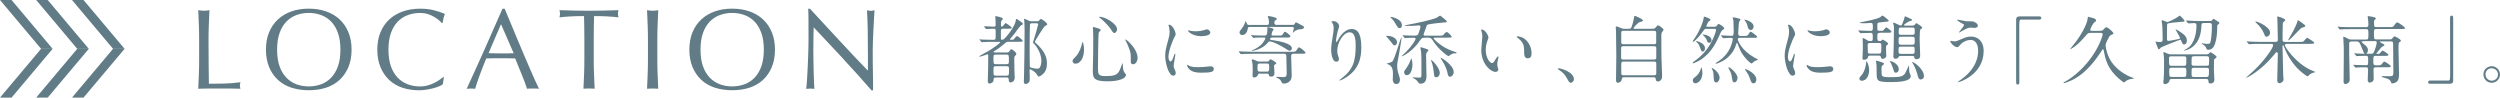 <?xml version="1.0" encoding="UTF-8"?>
<svg id="uuid-e79c685b-0340-4150-86e6-5579a9edbedb" data-name="レイヤー 2" xmlns="http://www.w3.org/2000/svg" viewBox="0 0 607.34 23.71">
  <defs>
    <style>
      .uuid-9e8c9b11-8469-4a9f-adef-b8d32a796b29 {
        fill: #617c86;
      }
    </style>
  </defs>
  <g id="uuid-fcb8f667-eaf2-447b-b6d4-0932e2a4a1bb" data-name="レイヤー 1">
    <g>
      <path class="uuid-9e8c9b11-8469-4a9f-adef-b8d32a796b29" d="M48.31,6.07c-.05-1.18-.1-2.38-.15-3.6.24.04.47.07.69.1.22.03.44.04.67.04s.44-.01.67-.04c.22-.03.45-.06.69-.1-.06,1.22-.11,2.42-.15,3.6-.05,1.18-.07,2.38-.07,3.6,0,2.33,0,4.36.03,6.07s.04,3.25.06,4.6c1.32,0,2.58-.01,3.78-.04s2.5-.13,3.89-.32c-.09.33-.14.61-.14.83,0,.2.05.46.14.75-.85-.04-1.7-.06-2.56-.06h-5.13c-.82,0-1.68.02-2.57.06.06-1.15.11-2.32.15-3.5.05-1.19.07-2.39.07-3.61v-4.78c0-1.22-.02-2.42-.07-3.6Z"/>
      <path class="uuid-9e8c9b11-8469-4a9f-adef-b8d32a796b29" d="M64.61,12.06c0-1.58.25-2.98.76-4.21.51-1.23,1.22-2.27,2.14-3.13.92-.85,2.01-1.5,3.29-1.95,1.28-.45,2.68-.67,4.2-.67s2.95.22,4.22.67c1.28.44,2.38,1.09,3.29,1.95.92.85,1.63,1.89,2.14,3.13s.76,2.64.76,4.21-.25,2.98-.76,4.21c-.51,1.23-1.22,2.28-2.14,3.13-.92.85-2.02,1.49-3.29,1.9-1.28.42-2.69.62-4.22.62s-2.92-.21-4.2-.62c-1.28-.42-2.38-1.05-3.29-1.9-.92-.85-1.63-1.89-2.14-3.13-.51-1.23-.76-2.64-.76-4.21ZM82.7,12.06c0-1.54-.19-2.87-.58-3.99-.39-1.12-.93-2.05-1.63-2.78-.69-.73-1.51-1.27-2.45-1.62-.94-.35-1.95-.53-3.04-.53s-2.08.18-3.02.53c-.94.35-1.75.89-2.45,1.62-.69.73-1.24,1.66-1.63,2.78-.39,1.12-.58,2.45-.58,3.99s.19,2.87.58,3.99.93,2.05,1.63,2.78c.69.73,1.51,1.27,2.45,1.63.94.35,1.94.53,3.02.53s2.11-.18,3.04-.53c.94-.35,1.75-.89,2.45-1.63.69-.73,1.24-1.66,1.63-2.78s.58-2.45.58-3.99Z"/>
      <path class="uuid-9e8c9b11-8469-4a9f-adef-b8d32a796b29" d="M106.79,20.91c-.36.18-.8.33-1.31.47s-1.08.26-1.71.38c-.63.11-1.29.17-1.97.17-1.46,0-2.82-.21-4.06-.62-1.24-.42-2.31-1.05-3.21-1.9-.9-.85-1.6-1.89-2.11-3.13-.51-1.23-.76-2.64-.76-4.21s.25-2.98.76-4.21c.51-1.23,1.22-2.27,2.14-3.13.92-.85,2.01-1.5,3.29-1.95,1.28-.45,2.69-.67,4.22-.67,1.22,0,2.34.12,3.35.38s1.9.55,2.68.9c-.15.26-.27.61-.36,1.06-.09.45-.17.82-.22,1.11l-.17.06c-.19-.22-.44-.47-.78-.75-.33-.28-.72-.55-1.17-.81s-.94-.48-1.5-.65c-.56-.18-1.17-.26-1.83-.26-1.09,0-2.11.18-3.04.53-.94.35-1.75.89-2.45,1.62-.69.73-1.24,1.66-1.63,2.78-.39,1.12-.58,2.45-.58,3.99s.19,2.87.58,3.99.93,2.05,1.63,2.78c.69.73,1.51,1.27,2.45,1.63.94.35,1.95.53,3.04.53.67,0,1.28-.08,1.85-.25.56-.17,1.08-.37,1.56-.6.47-.23.9-.48,1.28-.75.38-.27.7-.5.96-.71l.11.11-.25,1.64c-.17.15-.43.31-.79.49Z"/>
      <path class="uuid-9e8c9b11-8469-4a9f-adef-b8d32a796b29" d="M130.98,21.56c-.26-.04-.5-.06-.74-.06h-1.47c-.23,0-.48.02-.74.06-.13-.43-.31-.94-.53-1.54-.22-.6-.47-1.23-.74-1.89-.27-.66-.54-1.32-.82-2-.28-.68-.54-1.32-.78-1.93-.59-.02-1.2-.03-1.81-.04-.61,0-1.22-.01-1.83-.01-.57,0-1.14,0-1.7.01-.56,0-1.12.02-1.7.04-.59,1.45-1.13,2.82-1.61,4.13-.48,1.31-.84,2.39-1.08,3.24-.32-.04-.66-.06-1.03-.06s-.71.02-1.03.06c1.5-3.24,2.96-6.47,4.39-9.67,1.43-3.21,2.86-6.47,4.31-9.78h.53c.44,1.07.93,2.24,1.45,3.49.52,1.25,1.05,2.51,1.58,3.79.54,1.28,1.07,2.55,1.61,3.81.54,1.26,1.04,2.43,1.51,3.52.47,1.08.9,2.05,1.28,2.9.38.85.69,1.5.93,1.95ZM118.67,12.92c.48,0,.98,0,1.5.03.52.02,1.02.03,1.5.03.52,0,1.04,0,1.56-.01.52,0,1.04-.02,1.56-.04l-3.08-7.06-3.03,7.06Z"/>
      <path class="uuid-9e8c9b11-8469-4a9f-adef-b8d32a796b29" d="M141.85,3.91c-.48,0-.99,0-1.51.01-.53,0-1.06.03-1.58.06-.53.03-1.04.06-1.53.1-.49.04-.93.08-1.32.14.09-.33.14-.63.14-.89,0-.2-.05-.49-.14-.86,1.22.04,2.42.07,3.59.1,1.17.03,2.36.04,3.59.04s2.42-.01,3.58-.04c1.17-.03,2.36-.06,3.59-.1-.09.37-.14.67-.14.89,0,.24.05.53.14.86-.39-.06-.83-.1-1.32-.14-.49-.04-1-.07-1.53-.1-.53-.03-1.06-.05-1.58-.06-.53,0-1.03-.01-1.51-.01-.06,1.91-.08,3.83-.08,5.75v4.78c0,1.22.02,2.43.07,3.61.05,1.19.1,2.35.15,3.5-.43-.04-.88-.06-1.36-.06s-.94.02-1.36.06c.06-1.15.11-2.32.15-3.5.05-1.19.07-2.39.07-3.61v-4.78c0-1.93-.03-3.84-.08-5.75Z"/>
      <path class="uuid-9e8c9b11-8469-4a9f-adef-b8d32a796b29" d="M157.34,6.07c-.05-1.18-.1-2.38-.15-3.6.24.04.47.07.69.1.22.03.44.04.67.04s.44-.01.67-.04c.22-.03.45-.06.69-.1-.06,1.22-.11,2.42-.15,3.6-.05,1.18-.07,2.38-.07,3.6v4.78c0,1.22.02,2.43.07,3.61.05,1.19.1,2.35.15,3.5-.43-.04-.88-.06-1.36-.06s-.94.02-1.36.06c.06-1.15.11-2.32.15-3.5.05-1.19.07-2.39.07-3.61v-4.78c0-1.22-.02-2.42-.07-3.6Z"/>
      <path class="uuid-9e8c9b11-8469-4a9f-adef-b8d32a796b29" d="M167.47,12.06c0-1.58.25-2.98.76-4.21.51-1.23,1.22-2.27,2.14-3.13.92-.85,2.01-1.5,3.29-1.95,1.28-.45,2.68-.67,4.2-.67s2.95.22,4.22.67c1.28.44,2.38,1.09,3.29,1.95.92.85,1.63,1.89,2.14,3.13s.76,2.64.76,4.21-.25,2.98-.76,4.21c-.51,1.23-1.22,2.28-2.14,3.13-.92.85-2.02,1.49-3.29,1.9-1.28.42-2.69.62-4.22.62s-2.92-.21-4.2-.62c-1.28-.42-2.38-1.05-3.29-1.9-.92-.85-1.63-1.89-2.14-3.13-.51-1.23-.76-2.64-.76-4.21ZM185.56,12.06c0-1.54-.19-2.87-.58-3.99-.39-1.12-.93-2.05-1.63-2.78-.69-.73-1.51-1.27-2.45-1.62-.94-.35-1.95-.53-3.04-.53s-2.08.18-3.02.53c-.94.35-1.75.89-2.45,1.62-.69.73-1.24,1.66-1.63,2.78-.39,1.12-.58,2.45-.58,3.99s.19,2.87.58,3.99.93,2.05,1.63,2.78c.69.73,1.51,1.27,2.45,1.63.94.35,1.94.53,3.02.53s2.11-.18,3.04-.53c.94-.35,1.75-.89,2.45-1.63.69-.73,1.24-1.66,1.63-2.78s.58-2.45.58-3.99Z"/>
      <path class="uuid-9e8c9b11-8469-4a9f-adef-b8d32a796b29" d="M204.91,14.35c-2.41-2.58-4.82-5.16-7.23-7.71-.02.52-.04,1.21-.06,2.08-.02.87-.03,2.06-.03,3.56,0,.39,0,.87.01,1.45s.02,1.18.03,1.81.02,1.27.04,1.92c.02.65.04,1.25.06,1.81s.04,1.04.06,1.46.04.7.06.85c-.3-.04-.62-.06-.97-.06-.37,0-.71.02-1.03.06.04-.19.08-.53.12-1.03.05-.5.09-1.1.12-1.79.04-.69.08-1.45.12-2.26.05-.82.08-1.63.11-2.45.03-.81.05-1.61.07-2.39s.03-1.47.03-2.08c0-1.78,0-3.31-.01-4.59,0-1.28-.03-2.23-.07-2.86h.44c1.13,1.22,2.34,2.53,3.63,3.93,1.29,1.4,2.57,2.78,3.84,4.14,1.27,1.36,2.47,2.65,3.61,3.86,1.14,1.21,2.14,2.25,2.99,3.1v-3.78c0-1.95-.01-3.84-.04-5.68s-.09-3.58-.18-5.21c.37.09.69.14.94.14.22,0,.52-.05.89-.14-.04.41-.08,1.02-.12,1.83-.05.82-.09,1.69-.14,2.61-.05.93-.09,1.83-.12,2.72-.04.89-.06,1.6-.06,2.14v1.67c0,.63,0,1.29.01,1.97,0,.69.02,1.38.03,2.07,0,.7.02,1.34.03,1.95,0,.6.01,1.12.01,1.57v.92h-.39c-2.13-2.46-4.4-4.99-6.81-7.57Z"/>
    </g>
    <g>
      <path class="uuid-9e8c9b11-8469-4a9f-adef-b8d32a796b29" d="M241.91,18.86c-.51,0-.51.05-.54.63-.02.56-.67.8-.96.8-.44,0-.44-.36-.44-.73,0-.47.09-2.83.09-3.36.02-1.31.02-1.54.02-2.78,0-.11,0-.22-.2-.22-.13,0-1.54.56-1.85.56-.04,0-.11,0-.11-.05,0-.13.11-.16.91-.6,2.87-1.54,4.14-2.69,4.14-2.83,0-.11-.04-.11-.36-.11h-1.42c-.51,0-1.42,0-2.14.04-.05,0-.49.05-.53.05-.07,0-.11-.04-.16-.13l-.34-.42c-.07-.07-.09-.09-.09-.11,0-.04.04-.05.07-.05.11,0,.67.07.8.07.45.02,1.47.05,2.43.05.34,0,.65,0,.65-.51v-1.58c0-.44-.02-.6-.42-.6-.62,0-1.23.04-1.29.04-.07.02-.49.05-.53.05-.05,0-.09-.04-.16-.11l-.34-.42q-.07-.09-.07-.13s.04-.04.05-.04c.33,0,1.96.11,2.32.11.42,0,.44-.2.44-.47,0-.31-.02-.63-.02-.83,0-.18-.07-1.05-.07-1.12,0-.13.04-.15.11-.15.04,0,1.74.31,1.74.64,0,.09-.22.36-.33.49-.15.18-.15.36-.15,1,0,.25,0,.42.22.42.16,0,.33-.2.36-.24.33-.45.45-.6.58-.6s1.47.92,1.47,1.12c0,.24-.36.24-.96.24h-1.12c-.36,0-.56.07-.56.6v1.74c0,.24.05.34.27.34.25,0,.36-.05.65-.34,1.25-1.23,2.56-3.32,2.69-4.28.04-.31.05-.44.2-.44.11,0,.83.53.98.64.42.29.53.36.53.56,0,.14-.04.16-.38.34-.34.18-1.45,1.81-1.72,2.14-.16.2-1.05,1.25-1.05,1.27,0,.11.15.11.22.11h.34c.29,0,.42-.09.62-.38.13-.16.42-.53.56-.53.2,0,1.38.96,1.38,1.16,0,.24-.09.24-.98.24h-2.49c-.24,0-.38,0-.67.24-.83.69-1.8,1.47-2.52,1.89-.36.22-.42.24-.42.29,0,.15.22.18.38.18h2.94c.29,0,.4-.13.47-.22.36-.53.4-.58.54-.58.22,0,1.22.8,1.22,1.12,0,.18-.07.27-.4.6-.05.07-.11.18-.11.65,0,.74.02,2.14.04,2.85.02.24.07,1.47.07,1.74,0,.87-.76,1.12-.96,1.12-.49,0-.49-.42-.49-.63,0-.47-.15-.58-.54-.58h-2.59ZM241.93,13.27c-.58,0-.58.2-.58.85,0,1.32,0,1.47.58,1.47h2.59c.58,0,.58-.2.58-.87,0-1.31,0-1.45-.58-1.45h-2.59ZM241.95,16.07c-.6,0-.6.2-.6,1.11,0,1.03,0,1.2.6,1.2h2.56c.62,0,.62-.15.62-1.47,0-.62,0-.83-.6-.83h-2.58ZM251.94,5.16c.22,0,.36,0,.51-.18.24-.31.27-.36.44-.36.27,0,1.52.92,1.52,1.27,0,.05-.02.13-.07.18-.05.05-.47.24-.54.29-.24.2-2.4,3.57-2.4,3.83,0,.15.58.58.69.69,1.91,1.91,2.25,3.23,2.25,4.54,0,1.69-.69,2.34-1.09,2.68-.16.13-.6.49-.89.49-.18,0-.2-.05-.42-.42-.47-.83-1.54-1.34-1.67-1.34-.15,0-.15.11-.15.31,0,.24.04,1.42.04,1.69,0,.54,0,.74-.05.93-.09.29-.49.63-.91.63-.47,0-.47-.36-.47-.53,0-.25.04-1.52.05-1.8.07-2.16.13-7.95.13-10.27,0-.51,0-1.4-.05-2.36-.02-.11-.07-.67-.07-.74,0-.04.02-.14.09-.14s.62.27.93.43c.27.13.44.18.76.18h1.38ZM250.66,5.65c-.29,0-.42.14-.45.31-.05.2-.07,4.54-.07,5.3,0,.47,0,4.86.04,4.95.07.27,1.27.47,1.76.47.44,0,.6-.11.74-.42.2-.4.31-.96.31-1.45,0-1.78-1.05-3.3-1.52-3.9-.09-.09-.53-.49-.53-.6,0-.07.64-2.01.73-2.39.09-.33.54-1.91.54-2.01,0-.25-.2-.25-.42-.25h-1.12Z"/>
      <path class="uuid-9e8c9b11-8469-4a9f-adef-b8d32a796b29" d="M263.35,12.06c0,2.03-.94,3.41-2.05,3.41-.27,0-.73-.09-.73-.65,0-.2.04-.38.62-.93,1.12-1.03,1.63-3.05,1.67-3.3.02-.24.09-.36.15-.36.16,0,.34,1.16.34,1.83ZM267.41,7.27c0,.15-.47.56-.49.67-.13.45-.18,7.75-.18,8.47,0,1.63.05,2.07,1.81,2.07,2.79,0,3.16-.42,3.86-2.45.02-.07.25-.71.29-.71.05,0,.09.76.09.78.02.29.05,1.02.34,1.45.07.11.42.53.42.63,0,.78-1.45,1.58-4.55,1.58-3.52,0-3.52-1.02-3.52-2.74,0-.62.07-3.37.09-3.94,0-.49.02-2.63.02-3.96,0-.45-.02-1.42-.05-1.85,0-.07-.04-.27-.04-.45,0-.05,0-.22.04-.25.07-.05,1.87.4,1.87.69ZM267.12,4.07c1.42,0,4.25,1.76,4.25,2.99,0,.62-.42.96-.64.96-.2,0-.38-.14-.78-.78-.67-1.07-2.19-2.5-2.81-2.96-.13-.07-.16-.16-.15-.18.02-.04.11-.04.13-.04ZM276.36,14.07c0,.83-.51,1.54-1.05,1.54-.6,0-.6-.49-.6-.74,0-1.76,0-1.96-.4-3.07-.24-.69-.56-1.4-.87-1.94-.09-.15-.09-.25-.07-.27.18-.16,2.99,2.2,2.99,4.48Z"/>
      <path class="uuid-9e8c9b11-8469-4a9f-adef-b8d32a796b29" d="M284.33,14.92c.31,0,.47-.29.87-1.42.11-.31.16-.45.25-.45s.09.18.09.22c0,.2-.42,2.32-.42,2.76,0,.31.25.85.29.94.13.25.22.56.22.8,0,.36-.29.62-.6.62-1.12,0-1.96-3.08-1.96-4.83,0-1.16.15-1.69.76-3.96.31-1.11.31-1.56.31-1.89,0-.58-.11-1.07-.18-1.29-.02-.05-.11-.27-.11-.33s.07-.09.15-.09c.83,0,1.6,1.65,1.6,2.3,0,.2,0,.22-.34.83-.2.38-1.4,3.05-1.4,4.68,0,.54.18,1.09.47,1.09ZM294.87,16.74c0,.71-.54.92-3.08.92-1.78,0-2.45-.45-2.83-.82-.09-.09-.56-.56-.56-.91,0-.04,0-.18.09-.18.07,0,.36.22.44.25.53.27,1.27.31,1.94.31.47,0,1.12,0,1.58-.05.25-.02,1.52-.15,1.6-.15.69,0,.83.4.83.62ZM294.02,7.9c0,.89-2.01.89-2.23.89-2.05,0-3.18-1.11-3.18-1.34,0-.04.02-.09.13-.09.05,0,.27.07.51.13.42.09.91.11,1.23.11.89,0,1.74-.18,2-.27.54-.2.6-.22.78-.2.33.05.76.36.76.78Z"/>
      <path class="uuid-9e8c9b11-8469-4a9f-adef-b8d32a796b29" d="M304.19,13.07c-1.6,0-2.09.04-2.3.05-.05,0-.33.04-.38.04s-.11-.05-.16-.11l-.34-.42q-.07-.09-.07-.13s.02-.04.05-.04c.13,0,.69.05.8.05.89.04,1.65.07,2.5.07h9.38c.83,0,1.03,0,1.27-.34.44-.67.49-.74.69-.74.13,0,1.52,1,1.52,1.31,0,.25-.36.25-.98.25h-1.96c-.2,0-.54.02-.54.53,0,.73.13,3.92.13,4.57s-.02,1.32-.8,1.83c-.4.25-.76.31-1.09.31-.36,0-.42-.07-.76-.71-.18-.34-.58-.54-.74-.6-.25-.09-.34-.13-.34-.24,0-.07.07-.09.16-.09.07,0,1.09.07,1.29.07.82,0,1.07-.02,1.07-1.05,0-.36-.07-3.7-.09-4.12,0-.14-.02-.51-.56-.51h-7.73ZM313.95,6.05c.38,0,.47-.04.62-.31.13-.25.15-.31.27-.31.15,0,1,.51,1.18.6.69.36.76.38.76.63,0,.07-.09.42-.67.44-.42,0-.8.04-1.45.38-.09.05-.49.44-.53.44-.05,0-.05-.04-.05-.05.05-.25.24-.87.24-1.03,0-.29-.22-.29-.45-.29h-10.29c-.4,0-.42.15-.47.54-.11.64-.54,1.42-1.29,1.42-.49,0-.69-.31-.69-.6s.07-.4.56-1c.56-.71.8-1.4.8-1.56,0-.09.02-.18.07-.18.09,0,.24.29.27.38.2.45.24.51.6.51h4.23c.38,0,.62,0,.62-.53,0-.15-.05-.82-.13-1.09-.02-.05-.16-.33-.16-.4,0-.13.09-.13.24-.13.07,0,1.96.27,1.96.69,0,.11-.02.13-.29.31-.16.09-.31.2-.31.63,0,.4.2.51.56.51h3.81ZM303.99,8.68c-.05-.07-.07-.09-.07-.11,0-.04.04-.05.07-.05.13,0,.69.07.8.07.67.02,1.49.05,2.12.05h.36c.29,0,.63,0,.63-1.58,0-.07-.04-.25-.04-.31,0-.13.09-.15.16-.15.2,0,.76.18,1.12.29.09.02.24.09.24.25,0,.11-.27.47-.31.56-.04.07-.18.62-.18.71,0,.22.15.22.38.22h1.36c.74,0,.83,0,1.03-.34.33-.58.4-.58.51-.58.18,0,1.31.82,1.31,1.12,0,.29-.31.29-.98.29h-3.3c-.18,0-.65,0-.65.36,0,.2.09.2,1.02.34.93.15,4.28.67,4.28,1.92,0,.29-.22.58-.56.58-.22,0-.31-.07-1.18-.63-.91-.58-2.83-1.62-3.66-1.62-.22,0-.27.07-.58.44-.94,1.16-2.98,1.83-3.65,1.83-.07,0-.11-.05-.11-.07,0-.09.07-.09.24-.13.34-.05,1.78-.87,2.36-1.63.22-.29.69-.94.69-1.2,0-.2-.27-.2-.38-.2-1.25,0-1.87.04-1.98.04-.05,0-.49.05-.53.05-.07,0-.11-.05-.16-.13l-.36-.42ZM306.06,17.88c-.33,0-.36.04-.51.4-.15.36-.56.54-.87.54-.36,0-.4-.25-.4-.47,0-.16.05-.96.05-1.14,0-1.42-.04-1.61-.11-2.05-.02-.07-.13-.45-.13-.54,0-.18.13-.18.2-.18.2,0,.25.02.89.31.38.18.44.2.73.2h1.85c.2,0,.4,0,.51-.18.22-.33.25-.36.4-.36.2,0,1.4.73,1.4.94,0,.11-.09.16-.31.31-.15.09-.24.15-.24.29,0,.27.09,1.54.09,1.83,0,.22,0,.83-.87.83-.4,0-.45-.2-.53-.54-.04-.18-.18-.18-.44-.18h-1.72ZM306.02,15.43c-.53,0-.53.31-.53.96,0,.73,0,1,.53,1h1.78c.53,0,.53-.31.53-.94,0-.74,0-1.02-.53-1.02h-1.78Z"/>
      <path class="uuid-9e8c9b11-8469-4a9f-adef-b8d32a796b29" d="M327.86,7.85c-1.54,0-2.99,2.54-2.99,4.46,0,.58.09.91.24,1.34.13.34.16.49.16.69,0,.6-.49.65-.65.65-.83,0-1.23-1.5-1.23-2.94,0-.93.15-1.89.33-2.88.25-1.49.27-1.89.27-2.32,0-.63-.11-.91-.24-1.12-.04-.07-.31-.44-.31-.47s.22-.13.49-.13c.83,0,1.4.73,1.4,1.22,0,.22-.33,1.14-.38,1.34-.04.14-.4,1.8-.4,2.25,0,.05,0,.25.15.25.09,0,.2-.22.33-.45.2-.4,1.43-2.69,3.34-2.69,1.12,0,2.34.6,2.34,4.41,0,2.56-.51,5.46-3.96,7.51-.73.44-1.23.6-1.31.6-.04,0-.07-.02-.07-.05,0-.05.04-.09.45-.4,2.98-2.25,3.52-4.35,3.52-8.06,0-2-.36-3.21-1.47-3.21Z"/>
      <path class="uuid-9e8c9b11-8469-4a9f-adef-b8d32a796b29" d="M336.94,8.7c1.36,0,2.45.69,2.45,1.58,0,.42-.29.74-.6.74-.27,0-.31-.07-.78-.74-.18-.25-1.22-1.43-1.29-1.52,0-.02.09-.05.22-.05ZM338.21,14.98c.65-.58,2.01-5.84,2.25-5.84.04,0,.04.09.04.14,0,.16-.62,3.85-.69,4.21-.34,1.74-.38,1.94-.38,2.56,0,.15,0,.89.22,1.56.38,1.23.44,1.38.44,1.76,0,.65-.38,1.05-.85,1.05-.69,0-.89-.67-.89-1.09,0-.09.05-1.29.05-1.49,0-.94-.22-1.69-.87-2.07-.09-.05-.6-.25-.67-.29-.02-.05,1.2-.34,1.36-.51ZM340.57,6.09c0,.74-.45.74-.6.74-.31,0-.38-.11-1.05-1.23-.38-.63-.74-1.03-1.05-1.32-.07-.07-.13-.15-.09-.18.04-.07,2.79.4,2.79,2ZM346.08,9.17c-.49,0-.69.05-.98.49-1.91,2.9-4.39,4.03-4.52,4.03-.02,0-.07,0-.07-.04,0-.05.8-.76.94-.91,1.51-1.49,2.45-3.01,2.45-3.32,0-.25-.22-.25-.56-.25-.11,0-1.25.02-1.65.05-.07,0-.33.04-.38.04-.07,0-.13-.07-.16-.13l-.34-.42c-.04-.05-.09-.09-.09-.11,0-.04.04-.04.07-.04.13,0,.69.05.8.05.69.04,1.49.05,2.16.05.63,0,.76-.29.83-.47.27-.65.51-1.56.51-1.65,0-.22-.18-.38-.34-.38-.04,0-.11.02-.16.02-.67.07-1.51.11-2.03.11-.2,0-1.42,0-1.42-.07,0-.05.94-.22,1.02-.24,1.92-.34,5.55-1.12,6.77-1.63.15-.05.76-.54.91-.54.13,0,.2.09.69.49.13.11.62.53.76.63.09.07.18.18.18.29,0,.24-.31.24-.69.24-.22,0-3.68.34-4.01.56-.16.09-.18.2-.4.85-.11.34-.54,1.43-.54,1.49,0,.31.33.31.47.31h3.27c.8,0,.89,0,1.16-.29.18-.22.53-.6.73-.6.31,0,1.2,1,1.2,1.12,0,.25-.38.25-.98.25h-3.12c-.22,0-.27.15-.27.22,0,.11,1.32,1.43,2.88,2.27,1,.53,1.96.87,2.47,1.03.09.04.25.11.25.16,0,.07-.09.13-.27.13-.4,0-.69,0-1.18.31-.09.05-.45.38-.54.38-.16,0-2.56-1.67-3.94-3.99-.2-.33-.53-.51-.93-.51h-.93ZM343.13,15.74c0,1.02-.4,2.52-1.34,2.52-.63,0-.67-.58-.67-.73,0-.25.02-.29.71-1.25.34-.47.74-1.33.87-1.72.04-.11.09-.33.13-.33.16,0,.31.93.31,1.51ZM345.27,11.49c.11,0,.76.24,1.14.36.42.15.6.2.6.36,0,.11-.07.2-.31.45-.18.2-.25.29-.25.78,0,.78.09,4.17.09,4.86s0,2.03-1.42,2.03c-.38,0-.42-.09-.76-.56-.33-.45-.71-.65-1.07-.82-.04-.02-.15-.07-.15-.11s.09-.05.13-.05c.25,0,1.34.07,1.58.07.38,0,.47-.14.47-.65,0-4.19,0-4.66-.09-5.68,0-.14-.2-.92-.18-.96.04-.07.16-.09.22-.09ZM349.77,17.75c0,.51-.34,1.02-.85,1.02s-.51-.33-.58-1.03c-.16-1.83-.6-2.85-.63-2.92-.02-.04-.11-.22-.07-.25.15-.16,2.14,1.85,2.14,3.19ZM353.16,17.44c0,.82-.58,1.21-.89,1.21-.44,0-.53-.47-.62-.92-.29-1.45-1.09-2.69-1.65-3.56-.04-.04-.05-.11-.04-.13.15-.14,3.19,1.83,3.19,3.39Z"/>
      <path class="uuid-9e8c9b11-8469-4a9f-adef-b8d32a796b29" d="M361.6,9.08c0,.15-.04.2-.22.73-.25.71-.44,1.38-.44,2.34,0,1.83.94,3.16,1.51,3.16.31,0,.38-.09.93-1,.11-.18.42-.62.56-.62.05,0,.09.07.09.15s-.04.31-.05.36c-.2.83-.24,1-.24,1.38,0,.31.05.54.11.73.05.2.15.51.15.6,0,.36-.38.56-.69.56-1.16,0-3.45-1.91-3.45-5.37,0-.51.25-2.74.25-3.21,0-.36-.07-.85-.13-1.05-.13-.45-.15-.51-.15-.62,0-.05.07-.07.11-.07.83,0,1.65,1.45,1.65,1.94ZM370.46,9.5c.93.74,1.61,2.03,1.61,3.47,0,.34-.04,1.2-.91,1.2s-.89-.98-.89-1.22c0-1.51,0-2.27-.96-3.23-.15-.14-.87-.71-.87-.82,0-.05.07-.09.16-.09.02,0,1.07.05,1.85.69Z"/>
      <path class="uuid-9e8c9b11-8469-4a9f-adef-b8d32a796b29" d="M381.64,20.11c-.38,0-.45-.13-1.05-1.22-.36-.63-.83-1.27-1.9-1.94-.05-.04-.25-.16-.25-.22s.05-.13.2-.13c.64,0,3.72.94,3.72,2.63,0,.44-.36.87-.71.87Z"/>
      <path class="uuid-9e8c9b11-8469-4a9f-adef-b8d32a796b29" d="M401.29,6.99c.34,0,.6,0,.82-.2.09-.09.53-.65.69-.65.18,0,1.34.78,1.34,1.12,0,.09-.29.44-.34.51-.2.29-.2.56-.2.89,0,1.81,0,3.77.04,5.61,0,.6.15,3.59.15,4.26,0,1.11-.85,1.27-1.02,1.27-.47,0-.51-.4-.54-.67-.04-.36-.33-.36-.58-.36h-7c-.4,0-.6,0-.65.49-.07.58-.6.85-.96.85-.45,0-.45-.47-.45-.69,0-.82.07-4.83.07-5.73,0-.47-.05-5.79-.07-6.06-.04-.53-.07-.82-.07-.96,0-.13.02-.24.2-.24.15,0,.25.04,1.12.4.38.16.45.16.74.16h1.05c.18,0,.45,0,.6-.18.29-.4.67-2.14.74-2.52.07-.4.09-.45.15-.45.11,0,2,.76,2,1.14,0,.2-.11.22-.74.38-.49.13-1.54,1.34-1.54,1.51,0,.13.11.13.36.13h4.12ZM394.36,11.22c-.13,0-.53,0-.53.47v2.38c0,.4.4.4.54.4h7.49c.44,0,.51-.29.51-.45v-2.38c0-.42-.4-.42-.56-.42h-7.46ZM394.39,7.48c-.36,0-.53.15-.53.45v2.36c0,.16,0,.45.51.45h7.44c.15,0,.54,0,.54-.38v-2.43c0-.15,0-.45-.54-.45h-7.42ZM401.83,18.28c.36,0,.54-.11.54-.47v-2.41c0-.24-.11-.44-.51-.44h-7.47c-.53,0-.53.18-.53,1.14,0,.09.02,1.78.02,1.89.02.22.31.29.53.29h7.42Z"/>
      <path class="uuid-9e8c9b11-8469-4a9f-adef-b8d32a796b29" d="M416.43,6.52c.24,0,.47-.05.63-.27.31-.4.33-.42.47-.42.24,0,1.36.76,1.36,1.07,0,.13-.07.18-.2.24-.45.24-.6.56-.91,1.29-1.34,3.08-2.54,4.66-4.57,6.06-.42.29-1.71.89-1.85.89-.07,0-.13-.05-.13-.13,0-.11.07-.16.71-.62,2.12-1.52,3.68-3.68,4.59-6.11.11-.27.36-1,.36-1.22,0-.29-.18-.29-.47-.29h-1.94c-.33,0-.36.05-.71.54-.58.78-1.96,2.58-2.47,2.58-.05,0-.13-.04-.13-.09,0-.04.51-.74.62-.89,1.14-1.69,2.03-3.9,2.09-4.81.02-.16.04-.29.2-.29.09,0,1.47.47,1.47.74,0,.14-.09.22-.45.43-.16.11-.58,1.09-.58,1.12,0,.16.18.16.27.16h1.63ZM413.58,17.72c0,1.67-1.07,2.52-1.71,2.52-.31,0-.64-.27-.64-.69s.18-.53.78-1c.33-.27.65-.6,1.02-1.36.05-.13.22-.78.25-.8.18-.04.29.8.29,1.32ZM412.13,9.99c.22,0,2.07.47,2.07,1.74,0,.49-.27.8-.53.8-.33,0-.38-.18-.67-1-.07-.2-.34-.94-.87-1.34-.02-.02-.15-.11-.15-.13,0-.05.09-.07.15-.07ZM413.78,8.39c.56,0,2.01.4,2.01,1.38,0,.34-.2.62-.56.62-.38,0-.44-.18-.54-.53s-.4-.74-.65-1.02c-.07-.07-.45-.38-.45-.4,0-.02.15-.05.2-.05ZM415.9,16.5c.11,0,1.85,1,1.85,2.41,0,.56-.4,1.12-.8,1.12-.6,0-.63-.69-.65-1.56-.02-.4-.04-.87-.22-1.34-.02-.04-.27-.58-.27-.58,0-.04.04-.05.09-.05ZM422.72,9.19c-.25,0-.54,0-.54.33,0,.47.98,2.79,4.1,4.5.25.13.83.42.83.45,0,.05-.78.34-.91.42-.11.05-.54.53-.67.53-.25,0-1.03-.73-1.67-1.52-.91-1.14-1.11-1.65-1.72-3.25-.09-.22-.09-.24-.16-.24s-.09.07-.11.13c-.42,1.42-1.14,2.56-2.25,3.52-1.16.98-2.58,1.42-2.7,1.42-.11,0-.15-.05-.15-.09,0-.05.04-.07.31-.25.91-.6,1.81-1.2,2.76-2.65.83-1.27,1.12-2.7,1.12-2.98,0-.31-.25-.31-.42-.31-.4,0-.93.02-1.34.04-.07,0-.49.05-.53.05-.05,0-.09-.04-.16-.11l-.34-.42q-.07-.09-.07-.13s.04-.04.05-.04c.34,0,2.01.11,2.39.11.51,0,.64,0,.64-1.25,0-.27-.05-2.38-.07-2.47-.02-.11-.18-.58-.18-.69,0-.04.02-.09.09-.09.09,0,1.25.22,1.54.33.09.04.27.15.27.29,0,.07-.29.36-.33.44-.11.22-.22,2.58-.22,2.87,0,.6.31.6.62.6h.67c.76,0,.96-.02,1.14-.31.4-.65.45-.73.62-.73.13,0,1.56,1.05,1.56,1.25,0,.25-.36.25-.98.25h-3.19ZM419.97,16.34c.36,0,2.14,1.51,2.14,2.59,0,.53-.34,1.07-.76,1.07s-.47-.34-.6-1.11c-.16-1.09-.29-1.32-.74-2.14-.04-.07-.15-.29-.13-.38.02-.04.07-.04.09-.04ZM426.01,6.43c0,.42-.25.85-.67.85-.58,0-.71-.53-.83-1.07-.07-.33-.27-.78-.44-.98-.29-.36-.33-.4-.31-.43.05-.11,2.25.4,2.25,1.63ZM424.03,16.79c.27,0,2.65,1.05,2.65,2.54,0,.38-.2.91-.67.91-.53,0-.65-.45-.83-1.02-.09-.27-.36-.92-.47-1.11-.29-.45-.82-1.27-.82-1.29.02-.04.11-.04.15-.04Z"/>
      <path class="uuid-9e8c9b11-8469-4a9f-adef-b8d32a796b29" d="M434.82,14.92c.31,0,.47-.29.87-1.42.11-.31.16-.45.25-.45s.09.18.09.22c0,.2-.42,2.32-.42,2.76,0,.31.25.85.29.94.13.25.22.56.22.8,0,.36-.29.62-.6.62-1.12,0-1.96-3.08-1.96-4.83,0-1.16.15-1.69.76-3.96.31-1.11.31-1.56.31-1.89,0-.58-.11-1.07-.18-1.29-.02-.05-.11-.27-.11-.33s.07-.09.15-.09c.83,0,1.6,1.65,1.6,2.3,0,.2,0,.22-.34.83-.2.38-1.4,3.05-1.4,4.68,0,.54.18,1.09.47,1.09ZM445.36,16.74c0,.71-.54.92-3.08.92-1.78,0-2.45-.45-2.83-.82-.09-.09-.56-.56-.56-.91,0-.04,0-.18.09-.18.07,0,.36.22.44.25.53.27,1.27.31,1.94.31.47,0,1.12,0,1.58-.05.25-.02,1.52-.15,1.6-.15.69,0,.83.4.83.62ZM444.51,7.9c0,.89-2.01.89-2.23.89-2.05,0-3.17-1.11-3.17-1.34,0-.04.02-.09.13-.09.05,0,.27.07.51.13.42.09.91.11,1.23.11.89,0,1.74-.18,2-.27.54-.2.6-.22.78-.2.33.05.76.36.76.78Z"/>
      <path class="uuid-9e8c9b11-8469-4a9f-adef-b8d32a796b29" d="M456.67,7.99c-.6,0-.6.25-.6,1,0,.82,0,.98.67.98.09,0,.2,0,.33-.11.04-.04.22-.27.29-.27.02,0,1.32.69,1.32,1.02,0,.07-.02.16-.22.31-.24.18-.27.25-.27.58,0,.2.02,1.14.02,1.32,0,.11.05.6.05.71,0,.45-.47.76-.87.76-.34,0-.4-.18-.44-.38-.09-.4-.36-.4-.54-.4h-2.09c-.44,0-.47.13-.56.47-.11.4-.58.54-.93.54-.33,0-.38-.16-.38-.43,0-.09.05-.54.05-.65.04-.69.05-2.01.05-2.34,0-.22-.05-1.34-.05-1.6,0-.14,0-.25.09-.25.22,0,.6.25,1.05.54.18.11.33.18.65.18.67,0,.67-.07.67-1,0-.67,0-.98-.51-.98-.6,0-1.49.02-2.05.05-.05,0-.31.04-.38.04-.05,0-.11-.04-.16-.11l-.34-.42q-.07-.09-.07-.13s.04-.04.05-.04c.13,0,.67.05.8.05.53.02,1.65.07,2.1.07.58,0,.58-.33.58-.82,0-.74,0-1.11-.45-1.11-.05,0-1.43.09-1.56.09-.22,0-1.22,0-1.22-.16,0-.04.4-.11.49-.13,3.61-.67,4.28-1.05,4.57-1.22.07-.05.4-.38.51-.38s1.52,1.07,1.52,1.27c0,.15-.24.2-.29.2-.11.02-1.74.2-1.81.2-.69.07-.67.09-.67,1.27,0,.58,0,.78.54.78.71,0,.78,0,.94-.14.11-.09.54-.69.69-.69s.71.47.83.56c.34.24.42.34.42.47,0,.27-.33.27-.96.27h-1.89ZM454.08,16.99c0,1.43-.69,2.63-1.78,2.63-.54,0-.58-.4-.58-.49,0-.29.07-.38.56-.92.71-.8.93-2.09,1.02-2.59.02-.11.05-.69.11-.71.15-.05.67,1,.67,2.09ZM456.43,13.04c.54,0,.62-.07.62-1.78,0-.56,0-.82-.58-.82h-2.16c-.53,0-.58.25-.58.56,0,.22.02,1.67.05,1.78.11.25.33.25.53.25h2.12ZM455.91,14.74c.09,0,1.54.47,1.6.51.13.07.16.14.16.25,0,.13-.04.16-.34.38-.24.18-.24.38-.24.73,0,.42,0,1.22.02,1.38.05.45.18.76,1.56.76,2.67,0,3.57-.04,4.14-.91.16-.27.87-1.87.89-1.87.07,0,.09.25.09.38,0,.45,0,1.12.15,1.43.24.51.25.56.25.71,0,1.36-3.19,1.45-4.72,1.45-3.57,0-3.57-.25-3.57-2.39,0-1.6,0-1.78-.15-2.56-.04-.24.05-.25.16-.25ZM461.28,16.79c0,.53-.31.87-.69.87s-.44-.18-.58-.67c-.31-1.02-.69-1.76-.76-1.89-.02-.04-.15-.22-.15-.25s.04-.04.07-.04c.31,0,2.1.67,2.1,1.98ZM464.69,6.2c.13,0,.34,0,.51-.24.15-.2.24-.33.38-.33.05,0,1.4.82,1.4,1.09,0,.11-.04.15-.42.42-.16.13-.16.6-.16.8,0,.22-.05,1.29-.05,1.52s.13,3.47.13,4.12c0,.8-.76.8-.91.8-.42,0-.45-.24-.49-.42-.05-.38-.36-.38-.54-.38h-2.76c-.22,0-.4,0-.53.24-.11.2-.29.45-.76.45-.34,0-.53-.24-.53-.58,0-.13.04-.53.04-.62.04-.65.11-5.19.11-6.24,0-.2,0-.42-.05-.62-.11-.42-.15-.51-.15-.56,0-.04,0-.16.11-.16.27,0,1.43.71,1.74.71.22,0,.27-.16.4-.45.07-.16.47-1.18.51-1.49.04-.24.07-.29.18-.29.07,0,.87.38,1,.44.6.27.65.31.65.44,0,.16-.04.16-.53.27-.16.04-1.43.76-1.43,1,0,.09.13.09.22.09h1.94ZM461.84,11.33c-.62,0-.62.22-.62.85,0,.71,0,.91.62.91h2.7c.6,0,.6-.24.6-.69,0-.93,0-1.07-.6-1.07h-2.7ZM464.56,10.86c.6,0,.6-.2.6-1.05,0-.67,0-.89-.6-.89h-2.72c-.6,0-.6.2-.6,1.03,0,.69,0,.91.6.91h2.72ZM461.86,6.69c-.6,0-.6.13-.6,1.32,0,.44.38.44.6.44h2.7c.6,0,.6-.2.6-.85,0-.73,0-.91-.6-.91h-2.7ZM464.62,15.08c.36,0,2.78,1.69,2.78,3.43,0,.47-.33.8-.8.8s-.62-.54-.83-1.36c-.36-1.36-1-2.43-1.11-2.59-.04-.07-.16-.2-.15-.24.02-.04.07-.04.11-.04Z"/>
      <path class="uuid-9e8c9b11-8469-4a9f-adef-b8d32a796b29" d="M481.9,12.4c0,5.64-5.77,7.58-6.26,7.58-.02,0-.05,0-.05-.04,0-.05.71-.54.8-.6,2.47-1.74,4.17-4.12,4.17-7.04,0-.58-.11-2.59-1.83-2.59-1.03,0-2.03.58-2.43,1.07-.49.6-.54.67-.83.67-.78,0-1.67-1.14-1.67-1.38,0-.09.11-.15.18-.15.13,0,.71.13.83.13.42,0,.54-.05,1.67-.54,1.02-.44,1.49-.63,2.4-.63,1.56,0,3.03,1.09,3.03,3.52ZM477.38,5.12c.33.05.62.05.83.05.87,0,1.07,0,1.43.16.74.31.85.73.85.89,0,.45-.49.56-.83.56-.15,0-.78-.07-.91-.07-.6,0-1.02.22-2.2.87-.09.05-.56.33-.6.33s-.07-.02-.07-.07c0-.07,1.25-1.43,1.25-1.78,0-.11-.04-.15-.38-.31-.54-.27-1.31-.8-1.31-.89s.15-.09.18-.09c.05,0,1.47.31,1.74.34Z"/>
      <path class="uuid-9e8c9b11-8469-4a9f-adef-b8d32a796b29" d="M495.38,3.98c.34,0,.51.11.51.38s-.15.4-.51.4h-4.34c-.49,0-.49.11-.49,2.29,0,2.03.02,11.05.02,12.9,0,.42-.09.58-.38.58-.4,0-.4-.13-.4-1.2V4.73c0-.51.29-.74.78-.74h4.81Z"/>
      <path class="uuid-9e8c9b11-8469-4a9f-adef-b8d32a796b29" d="M510.03,7.48c.6,0,.74,0,1.07-.4.33-.38.38-.45.64-.45.36,0,1.69,1.16,1.69,1.49,0,.16-.05.18-.42.31-.36.15-.47.25-.6.47-.31.54-.89,1.62-.89,2.1,0,.56.42,2.63,1.52,4.16,1.2,1.67,3.19,3.1,5.13,3.74.09.04.22.07.22.13,0,.07-.04.09-.34.11-.63.05-1.25.25-1.72.65-.05.05-.29.25-.33.25-.05,0-.11,0-.6-.4-2.32-1.85-3.68-3.68-4.26-7.02-.09-.47-.11-.65-.24-.65-.11,0-.15.05-.44.53-.22.36-1.91,3.05-4.34,5.15-2.18,1.89-4.59,2.56-4.7,2.56-.07,0-.11-.05-.11-.09,0-.07.05-.15.33-.27.04-.02.85-.45,1.69-1.07,5.68-4.23,7.48-9.87,7.48-10.43,0-.36-.29-.36-.56-.36h-2.25c-.58,0-.74.04-1.05.4-1.23,1.4-1.38,1.56-2.07,2.2-.85.82-1.85,1.36-1.91,1.36-.04,0-.04-.04-.04-.05,0-.05,1.27-1.6,1.49-1.91,2.58-3.59,2.78-5.42,2.78-5.75,0-.04,0-.15.15-.15.05,0,1.09.29,1.22.33.18.05.64.2.64.56,0,.18-.18.29-.45.47-.22.14-.96,1.51-.96,1.78s.24.27.42.27h1.83Z"/>
      <path class="uuid-9e8c9b11-8469-4a9f-adef-b8d32a796b29" d="M529.23,9.5c.22-.05.38-.11.38-.27,0-.22-1.09-1.98-1.09-2.07,0-.02,0-.05.05-.05.02,0,.42.2.67.36,1.22.8,2.03,1.34,2.03,2.41,0,.67-.36.93-.67.93-.33,0-.45-.29-.54-.53-.22-.62-.24-.63-.38-.63s-4.68,1.76-4.83,1.98c-.2.29-.24.33-.33.33-.2,0-.24-.09-.34-.38-.13-.34-.54-1.38-.54-1.43s.04-.07.07-.07c.02,0,.11.04.15.05.24.05.42.07.67.07.62,0,.85-.02.85-.53,0-.83-.02-2.81-.11-3.63-.02-.15-.13-.82-.13-.98,0-.07.04-.15.15-.15.18,0,1.02.45,1.23.45.29,0,1.98-.85,2.59-1.27.05-.05.34-.31.42-.31.09,0,1.18,1.09,1.18,1.29,0,.13-.05.16-.18.18-.91.07-2.52.24-2.7.25-1.29.18-1.29.22-1.36.42-.04.11-.04,3.14-.04,3.45,0,.29,0,.62.49.56.45-.05,1.83-.33,2.3-.44ZM536.09,13.2c.2,0,.34-.04.49-.16.04-.04.38-.36.47-.36s1.45.89,1.45,1.14c0,.11-.11.2-.22.29-.04.02-.33.27-.4.33-.04.07-.04,2.18-.04,2.45,0,.4.11,2.43.11,2.49,0,.58-.42.91-.96.91-.44,0-.47-.29-.49-.69-.04-.42-.4-.42-.54-.42h-8.36c-.47,0-.53.2-.58.51-.05.27-.51.74-1.03.74-.22,0-.44-.09-.44-.53,0-.11.02-.25.09-.83.05-.49.09-2.12.09-3.14,0-.67,0-1.92-.07-2.52-.02-.07-.11-.44-.11-.6,0-.07.09-.15.18-.15.05,0,.89.36.96.4.29.13.49.14.73.14h8.67ZM527.49,13.67c-.56,0-.56.22-.56.8,0,1.36,0,1.51.6,1.51h3.03c.58,0,.58-.09.58-1.56,0-.49,0-.74-.56-.74h-3.08ZM527.54,16.46c-.45,0-.56.13-.56.56,0,1.63.04,1.67.6,1.67h2.98c.18,0,.47,0,.54-.25.04-.14.04-1.03.04-1.47,0-.49-.29-.51-.56-.51h-3.03ZM536.87,5.11c.33,0,.44-.05.56-.24.04-.04.22-.31.27-.31.07,0,.13.04.6.33.78.47.85.53.85.73,0,.13-.05.16-.16.24-.33.18-.34.31-.34.51,0,2.05-.24,3.08-.33,3.48-.22.98-.6,2.25-1.89,2.25-.15,0-.25-.02-.33-.16-.2-.47-.25-.58-.58-.89-.11-.09-.69-.45-.69-.49s.02-.07.09-.07c.05,0,.24.05.31.07.27.05.74.09,1.05.09.49,0,.63-.04.76-.58.31-1.4.31-3.57.31-3.88s-.04-.6-.58-.6h-1.4c-.54,0-.54.27-.56.6-.05.96-.15,3.12-1.56,4.64-1.25,1.36-2.63,1.45-2.65,1.45-.04,0-.07-.02-.07-.07,0-.02.2-.09.24-.11.15-.07.47-.27.51-.29,2.03-1.23,2.32-4.21,2.32-5.62,0-.24-.02-.58-.51-.58-.2,0-1.31.07-1.45.07-.05,0-.09-.04-.16-.11l-.34-.42q-.07-.09-.07-.13s.04-.04.05-.04c.13,0,.67.05.8.05.53.04,1.47.07,2.5.07h2.45ZM533.02,13.67c-.2,0-.49.02-.56.25-.05.15-.05,1.36-.05,1.56,0,.45.24.49.6.49h3.05c.2,0,.49,0,.56-.24.05-.13.05-.82.05-1.56,0-.43-.22-.51-.6-.51h-3.05ZM536,18.7c.56,0,.64-.09.64-1.54,0-.42,0-.69-.6-.69h-3.05c-.13,0-.31,0-.45.13-.13.11-.13.24-.13,1.27,0,.6,0,.83.58.83h3.01Z"/>
      <path class="uuid-9e8c9b11-8469-4a9f-adef-b8d32a796b29" d="M549.07,10.66c-1.31,0-1.83.02-2.29.05-.07,0-.33.04-.38.04-.07,0-.11-.04-.16-.11l-.36-.42c-.05-.09-.07-.09-.07-.13,0-.02.02-.04.07-.04.13,0,.67.05.8.05.89.05,1.63.07,2.49.07h3.66c.49,0,.54-.27.54-.53,0-.76-.09-4.12-.11-4.81,0-.11-.05-.56-.05-.65s.05-.18.15-.18c.07,0,1.81.49,1.81.87,0,.16-.07.2-.36.42-.18.11-.22.24-.24.44-.04.47-.05,3.46-.05,3.92,0,.31.09.53.56.53h3.54c.82,0,.91,0,1.16-.31.51-.6.56-.67.73-.67.13,0,1.71.98,1.71,1.2,0,.25-.36.25-.98.25h-5.75c-.38,0-.4.31-.4.34,0,.53,2.7,4.3,6.04,5.9.2.09,1.32.54,1.32.6s-.22.11-.22.11c-.51.11-1.07.36-1.45.82-.07.07-.13.13-.2.13-.16,0-2.27-1.43-3.59-3.3-1.07-1.51-1.58-2.43-2.2-4.1-.04-.11-.07-.13-.13-.13-.13,0-.15.11-.15.2,0,.91.13,6.37.16,6.99,0,.16.09.91.09,1.07,0,.58-.69.94-.98.94-.4,0-.56-.36-.56-.69,0-.2.15-5.44.15-6.35,0-.2,0-.49-.29-.49-.15,0-.18.05-.62.6-3.21,3.94-6.55,5.59-6.73,5.59-.02,0-.05-.02-.05-.05s1.71-1.54,2.03-1.85c2.9-2.78,4.52-5.53,4.52-5.93s-.27-.38-.49-.38h-2.67ZM550.59,8.92c-.27,0-.31-.11-.67-.96-.31-.74-.98-1.67-1.78-2.38-.16-.14-.22-.2-.22-.27,0-.04.04-.09.09-.09.4,0,3.47,1.25,3.47,2.74,0,.58-.49.96-.89.96ZM556.63,9.26c-.15.14-.54.53-.67.53-.02,0-.09,0-.09-.05,0-.04,1.18-2.07,1.38-2.47.25-.49.83-1.71.94-2.29,0-.04.04-.07.11-.07.04,0,1.72,1.14,1.72,1.32,0,.27-.13.31-.62.44-.29.07-.53.31-.74.51-.33.33-1.72,1.8-2.03,2.09Z"/>
      <path class="uuid-9e8c9b11-8469-4a9f-adef-b8d32a796b29" d="M574.11,10.06c-.25,0-.42,0-.42.09s.15.2.31.33c1.25.94,1.25,1.36,1.25,1.71,0,.53-.29.91-.56.91-.36,0-.45-.29-.74-1.03-.76-2-.93-2-1.51-2h-1.16c-.54,0-.58.25-.58.6v2.25c0,.93.13,6.06.13,6.51,0,.58-.62.98-1.02.98-.47,0-.47-.4-.47-.62,0-1.02.05-5.52.05-6.44,0-1.85,0-2.07-.09-3.61,0-.11-.04-.54-.04-.63,0-.07,0-.18.07-.18.18,0,.82.33,1.16.51.29.16.49.16.78.16h3.56c.54,0,.54-.14.54-1.4,0-.82,0-1.12-.51-1.12h-3.7c-1.6,0-2.12.04-2.3.05-.05,0-.33.04-.38.04s-.09-.04-.16-.11l-.34-.42c-.07-.07-.07-.09-.07-.13,0-.02.02-.04.05-.04.13,0,.69.07.8.07.89.05,1.65.05,2.5.05h3.57c.53,0,.53-.36.53-.51,0-.33,0-.76-.04-1.07-.02-.16-.13-.85-.13-.98,0-.11.11-.11.18-.11.02,0,1.81.2,1.81.53,0,.13-.05.18-.24.34-.18.16-.2.22-.2.47,0,1.2,0,1.32.53,1.32h3.16c.82,0,.91,0,1.12-.31.56-.74.62-.83.82-.83.34,0,1.91,1.2,1.91,1.36,0,.25-.36.25-.98.25h-6.02c-.56,0-.56.22-.56,1.07,0,1.31,0,1.45.54,1.45h3.39c.27,0,.36-.04.53-.24.34-.44.38-.49.53-.49.25,0,1.54.71,1.54,1.03,0,.16-.05.2-.33.38-.18.11-.22.27-.22.6,0,.16-.02.93-.02,1.09.02.96.13,5.22.13,6.1,0,.76-.09,1.49-.65,1.89-.29.2-.74.34-1.02.34-.18,0-.2-.02-.29-.36-.07-.31-.58-.71-.76-.76-.11-.02-1.34-.4-1.36-.42-.11-.04-.11-.13-.11-.14,0-.07.09-.09.16-.09.29,0,1.61.04,1.87.02.58-.04.78-.09.78-.85,0-1.02-.05-5.55-.05-6.48,0-.98,0-1.14-.56-1.14h-2.41c-.13,0-.27,0-.27.09,0,.11.56.4.73.47.36.18.4.25.4.34,0,.15-.05.16-.45.34-.25.13-.34.24-1.22,1.32-.24.29-.27.33-.27.4,0,.04.04.09.16.09.49,0,.56-.05.65-.15.11-.09.54-.65.67-.65.24,0,1.43.82,1.43,1.03,0,.25-.36.25-.98.25h-2.16c-.54,0-.54.33-.54,1.02,0,1.14,0,1.29.89,1.27.82,0,.91,0,1.16-.29.44-.54.47-.62.63-.62.24,0,1.58.94,1.58,1.14,0,.25-.36.25-.98.25h-2.65c-.2,0-.58,0-.58.47,0,.36.05,2,.05,2.32,0,.67-.6.93-.98.93-.07,0-.47-.02-.47-.62,0-.24.07-1.87.07-2.21,0-.73,0-.89-.51-.89-1.25,0-1.81.04-1.96.04-.07,0-.51.05-.54.05-.05,0-.09-.04-.16-.13l-.34-.42c-.07-.07-.07-.09-.07-.11,0-.04.02-.04.05-.04.13,0,.69.05.82.05.71.04,1.54.05,2.25.05.49,0,.49-.11.49-1.23,0-1.05-.02-1.05-.87-1.05-.6,0-1.38.02-1.65.05-.05,0-.24.04-.27.04-.05,0-.09-.05-.16-.13l-.34-.42c-.04-.05-.07-.09-.07-.11,0-.04.02-.05.05-.05.13,0,.69.07.8.07.89.05,1.65.05,2.49.05h.69c.56,0,.6-.09.96-.96.18-.45.45-1.38.45-1.8,0-.31-.22-.31-.49-.31h-2.78Z"/>
      <path class="uuid-9e8c9b11-8469-4a9f-adef-b8d32a796b29" d="M590.4,20.35c-.34,0-.51-.11-.51-.38s.15-.4.51-.4h4.34c.49,0,.49-.11.49-2.29,0-2.03-.02-11.05-.02-12.9,0-.42.09-.58.38-.58.38,0,.38.13.38,1.2v14.6c0,.51-.27.74-.76.74h-4.81Z"/>
      <path class="uuid-9e8c9b11-8469-4a9f-adef-b8d32a796b29" d="M607.34,18.1c0,1.02-.82,2.01-2.03,2.01s-2-1.02-2-2.03c0-1.38,1.2-2,2.01-2,1.18,0,2.01.98,2.01,2.01ZM603.82,18.08c0,.83.67,1.52,1.52,1.52.78,0,1.51-.62,1.51-1.49,0-.71-.54-1.52-1.54-1.52s-1.49.78-1.49,1.49Z"/>
    </g>
    <g>
      <polygon class="uuid-9e8c9b11-8469-4a9f-adef-b8d32a796b29" points="30.28 11.87 27.47 11.87 17.49 0 20.29 0 30.28 11.87"/>
      <polygon class="uuid-9e8c9b11-8469-4a9f-adef-b8d32a796b29" points="30.28 11.85 27.47 11.85 17.49 23.71 20.29 23.71 30.28 11.85"/>
      <polygon class="uuid-9e8c9b11-8469-4a9f-adef-b8d32a796b29" points="21.58 11.87 18.77 11.87 8.79 0 11.59 0 21.58 11.87"/>
      <polygon class="uuid-9e8c9b11-8469-4a9f-adef-b8d32a796b29" points="21.58 11.85 18.77 11.85 8.79 23.71 11.59 23.71 21.58 11.85"/>
      <polygon class="uuid-9e8c9b11-8469-4a9f-adef-b8d32a796b29" points="12.79 11.87 9.99 11.87 0 0 2.81 0 12.79 11.87"/>
      <polygon class="uuid-9e8c9b11-8469-4a9f-adef-b8d32a796b29" points="12.79 11.85 9.99 11.85 0 23.71 2.81 23.71 12.79 11.85"/>
    </g>
  </g>
</svg>